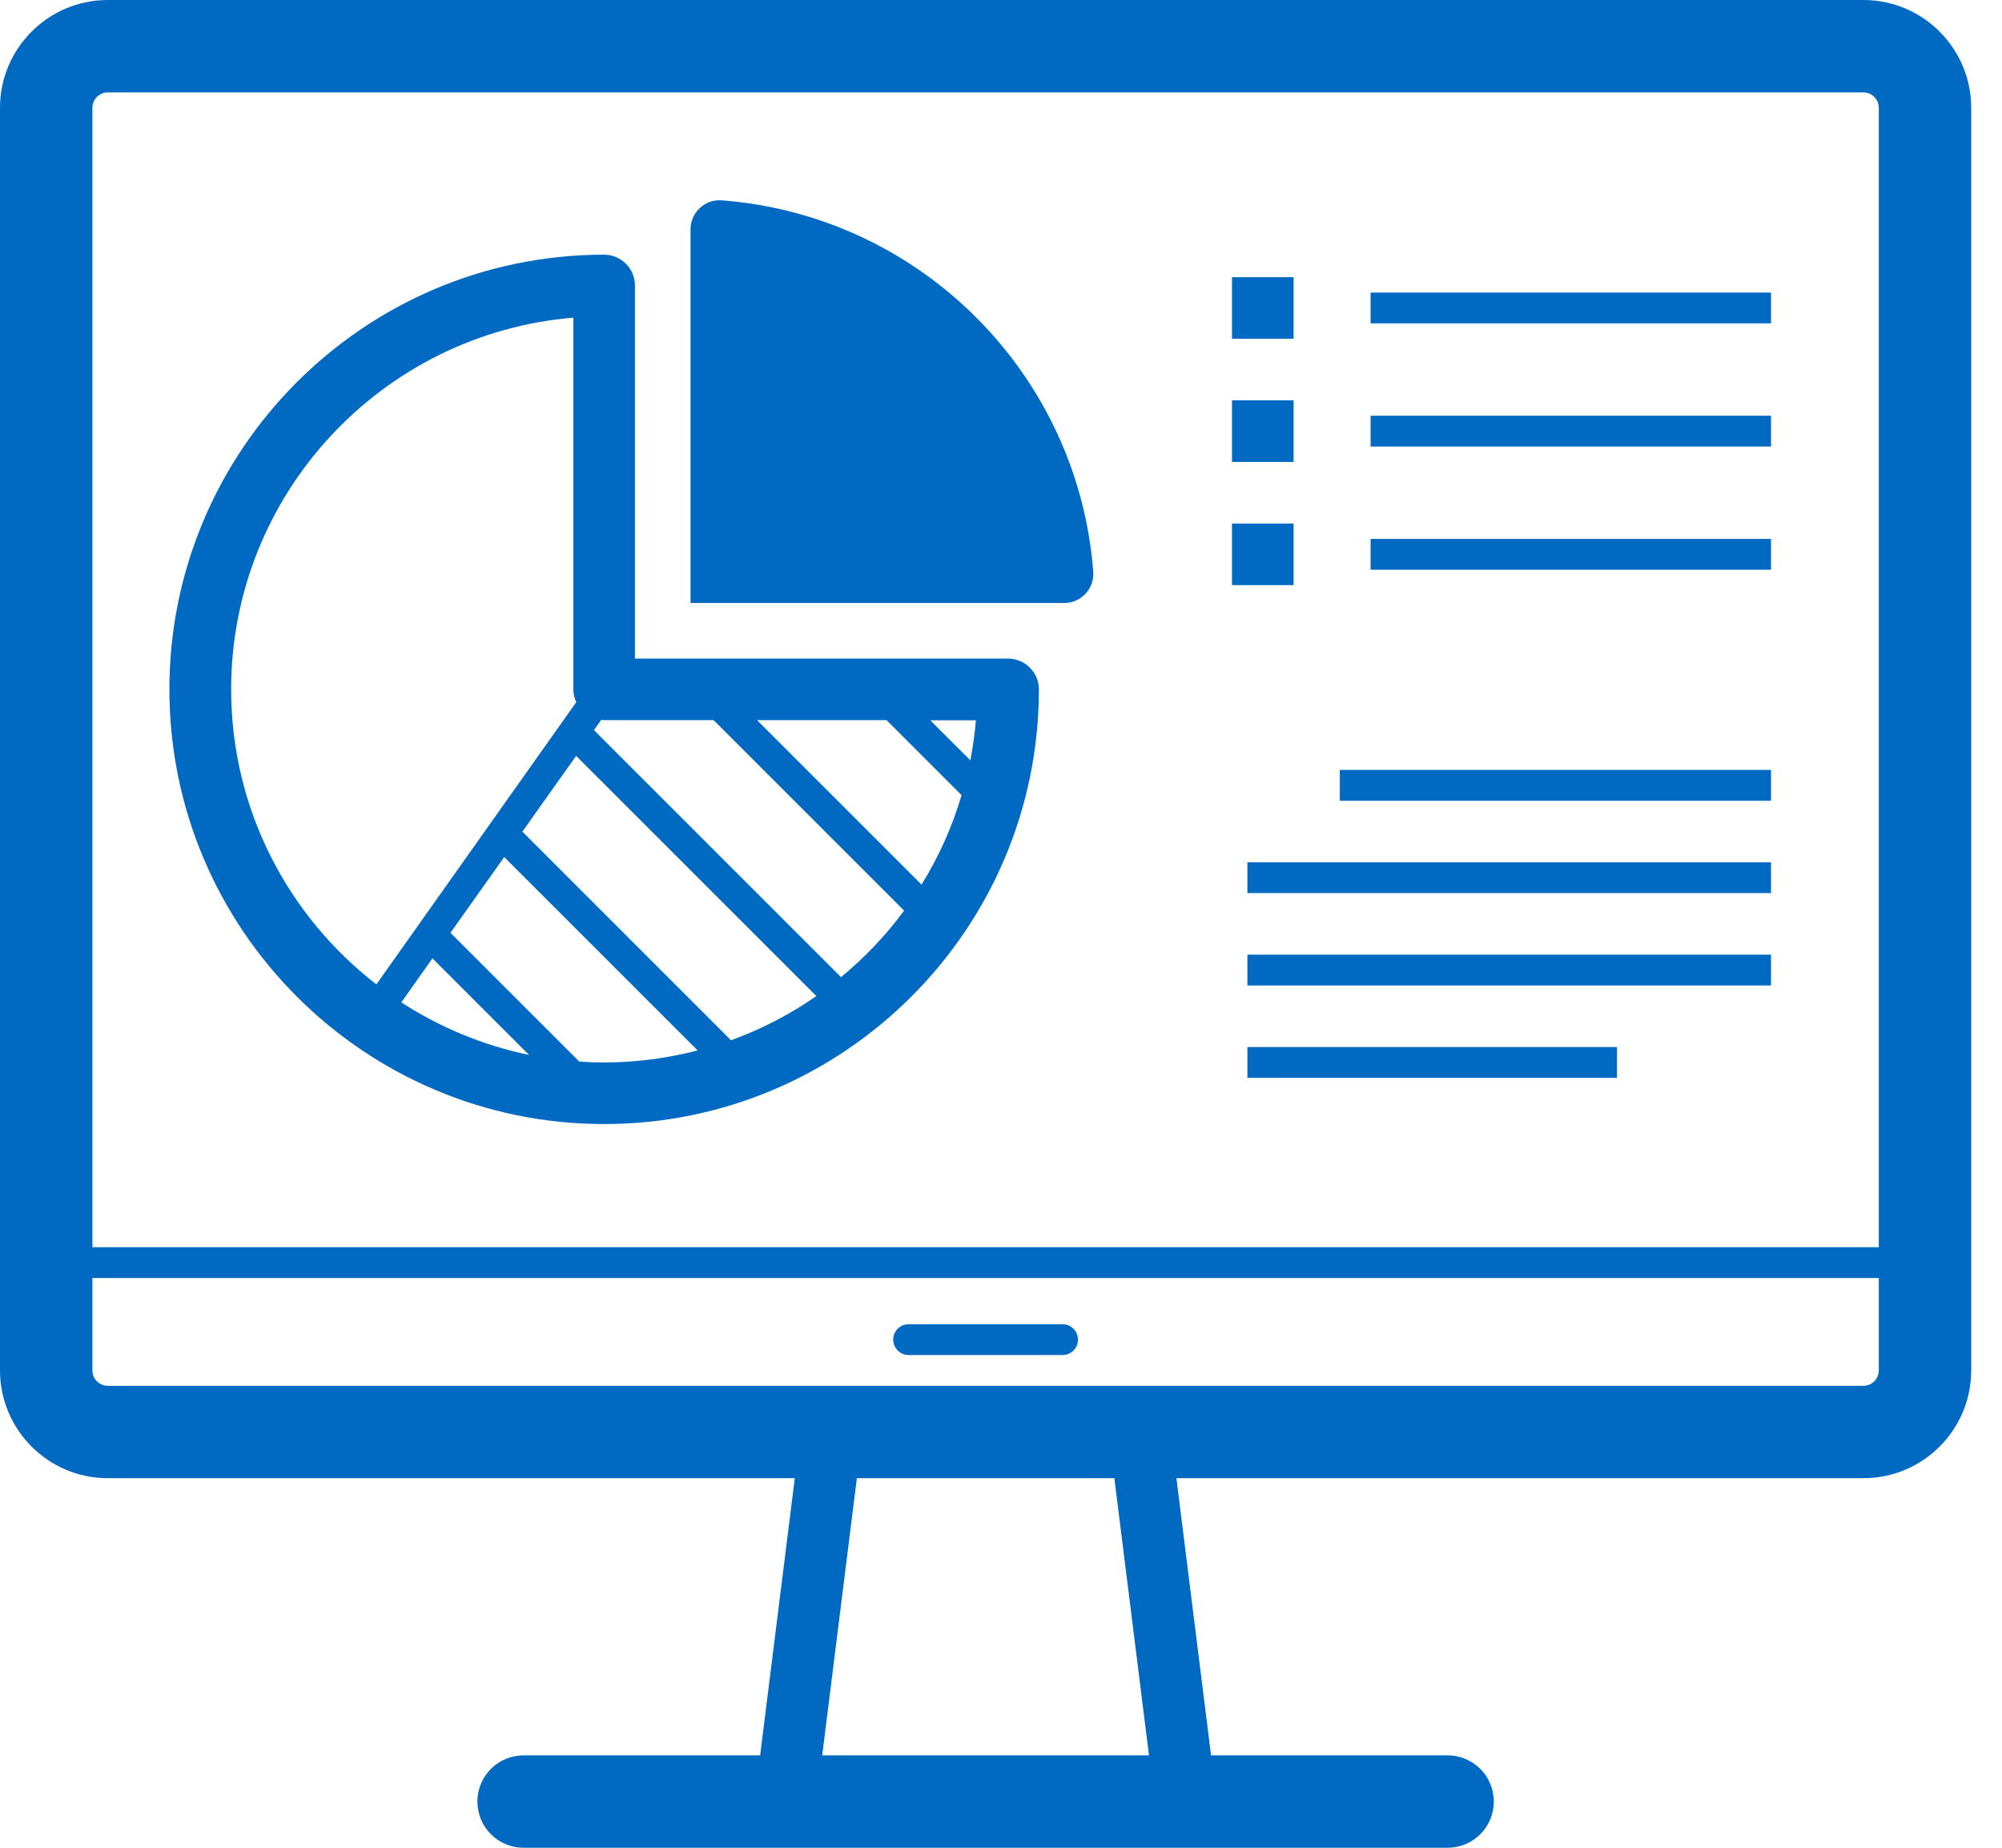 <svg width="52" height="48" viewBox="0 0 52 48" fill="none" xmlns="http://www.w3.org/2000/svg">
<g clip-path="url(#clip0_108_2917)">
<path d="M28.396 14.856C28.004 9.704 23.892 5.596 18.744 5.204C18.308 5.172 17.936 5.52 17.936 5.956V15.664H27.644C28.08 15.664 28.428 15.292 28.396 14.856Z" fill="#006AC3"/>
<path d="M15.692 29.2C21.916 29.2 26.984 24.136 26.984 17.908C26.984 17.468 26.624 17.108 26.184 17.108H16.492V7.416C16.492 6.976 16.132 6.616 15.692 6.616C9.468 6.616 4.4 11.68 4.4 17.908C4.4 24.136 9.464 29.2 15.692 29.2ZM11.232 24.896L13.74 27.404C12.54 27.156 11.42 26.684 10.424 26.04L11.232 24.896ZM15.044 27.576L11.7 24.232L13.096 22.264L18.12 27.288C17.344 27.488 16.528 27.6 15.688 27.6C15.472 27.6 15.256 27.592 15.044 27.576ZM14.96 19.632L21.204 25.876C20.524 26.348 19.78 26.736 18.988 27.024L13.568 21.604L14.964 19.636L14.96 19.632ZM23.94 22.984L19.664 18.708H23.028L24.976 20.656C24.732 21.484 24.38 22.264 23.936 22.98L23.94 22.984ZM25.204 19.752L24.164 18.712H25.348C25.32 19.064 25.268 19.412 25.204 19.752ZM18.536 18.708L23.484 23.656C23.012 24.296 22.46 24.876 21.844 25.384L15.428 18.968L15.616 18.7C15.64 18.7 15.664 18.708 15.688 18.708H18.532H18.536ZM14.892 8.252V17.908C14.892 18.028 14.92 18.14 14.968 18.24L9.776 25.572C7.484 23.8 6.004 21.024 6.004 17.908C6.004 12.836 9.924 8.66 14.896 8.252H14.892Z" fill="#006AC3"/>
<path d="M33.6 7.2H32V8.8H33.6V7.2Z" fill="#006AC3"/>
<path d="M46 7.6H35.6V8.4H46V7.6Z" fill="#006AC3"/>
<path d="M33.6 10.4H32V12H33.6V10.4Z" fill="#006AC3"/>
<path d="M46 10.8H35.6V11.6H46V10.8Z" fill="#006AC3"/>
<path d="M33.6 13.6H32V15.2H33.6V13.6Z" fill="#006AC3"/>
<path d="M46 14H35.6V14.8H46V14Z" fill="#006AC3"/>
<path d="M46 20H34.8V20.8H46V20Z" fill="#006AC3"/>
<path d="M46 24.8H32.4V25.6H46V24.8Z" fill="#006AC3"/>
<path d="M46 22.4H32.4V23.2H46V22.4Z" fill="#006AC3"/>
<path d="M42 27.2H32.4V28H42V27.2Z" fill="#006AC3"/>
<path d="M48.4 0H2.8C1.256 0 0 1.256 0 2.8V35.6C0 37.144 1.256 38.4 2.8 38.4H20.644L19.744 45.6H13.6C12.936 45.6 12.4 46.136 12.4 46.8C12.4 47.464 12.936 48 13.6 48H37.6C38.264 48 38.8 47.464 38.8 46.8C38.8 46.136 38.264 45.6 37.6 45.6H31.456L30.556 38.4H48.4C49.944 38.4 51.2 37.144 51.2 35.6V2.8C51.2 1.256 49.944 0 48.4 0ZM2.8 2.4H48.4C48.62 2.4 48.8 2.58 48.8 2.8V32.4H2.4V2.8C2.4 2.58 2.58 2.4 2.8 2.4ZM29.844 45.6H21.356L22.256 38.4H28.944L29.844 45.6ZM48.4 36H2.8C2.58 36 2.4 35.82 2.4 35.6V33.2H48.8V35.6C48.8 35.82 48.62 36 48.4 36Z" fill="#006AC3"/>
<path d="M27.6 34.4H23.6C23.38 34.4 23.2 34.58 23.2 34.8C23.2 35.02 23.38 35.2 23.6 35.2H27.6C27.82 35.2 28 35.02 28 34.8C28 34.58 27.82 34.4 27.6 34.4Z" fill="#006AC3"/>
</g>
<defs>
<clipPath id="clip0_108_2917">
<rect width="51.2" height="48" fill="white"/>
</clipPath>
</defs>
</svg>
